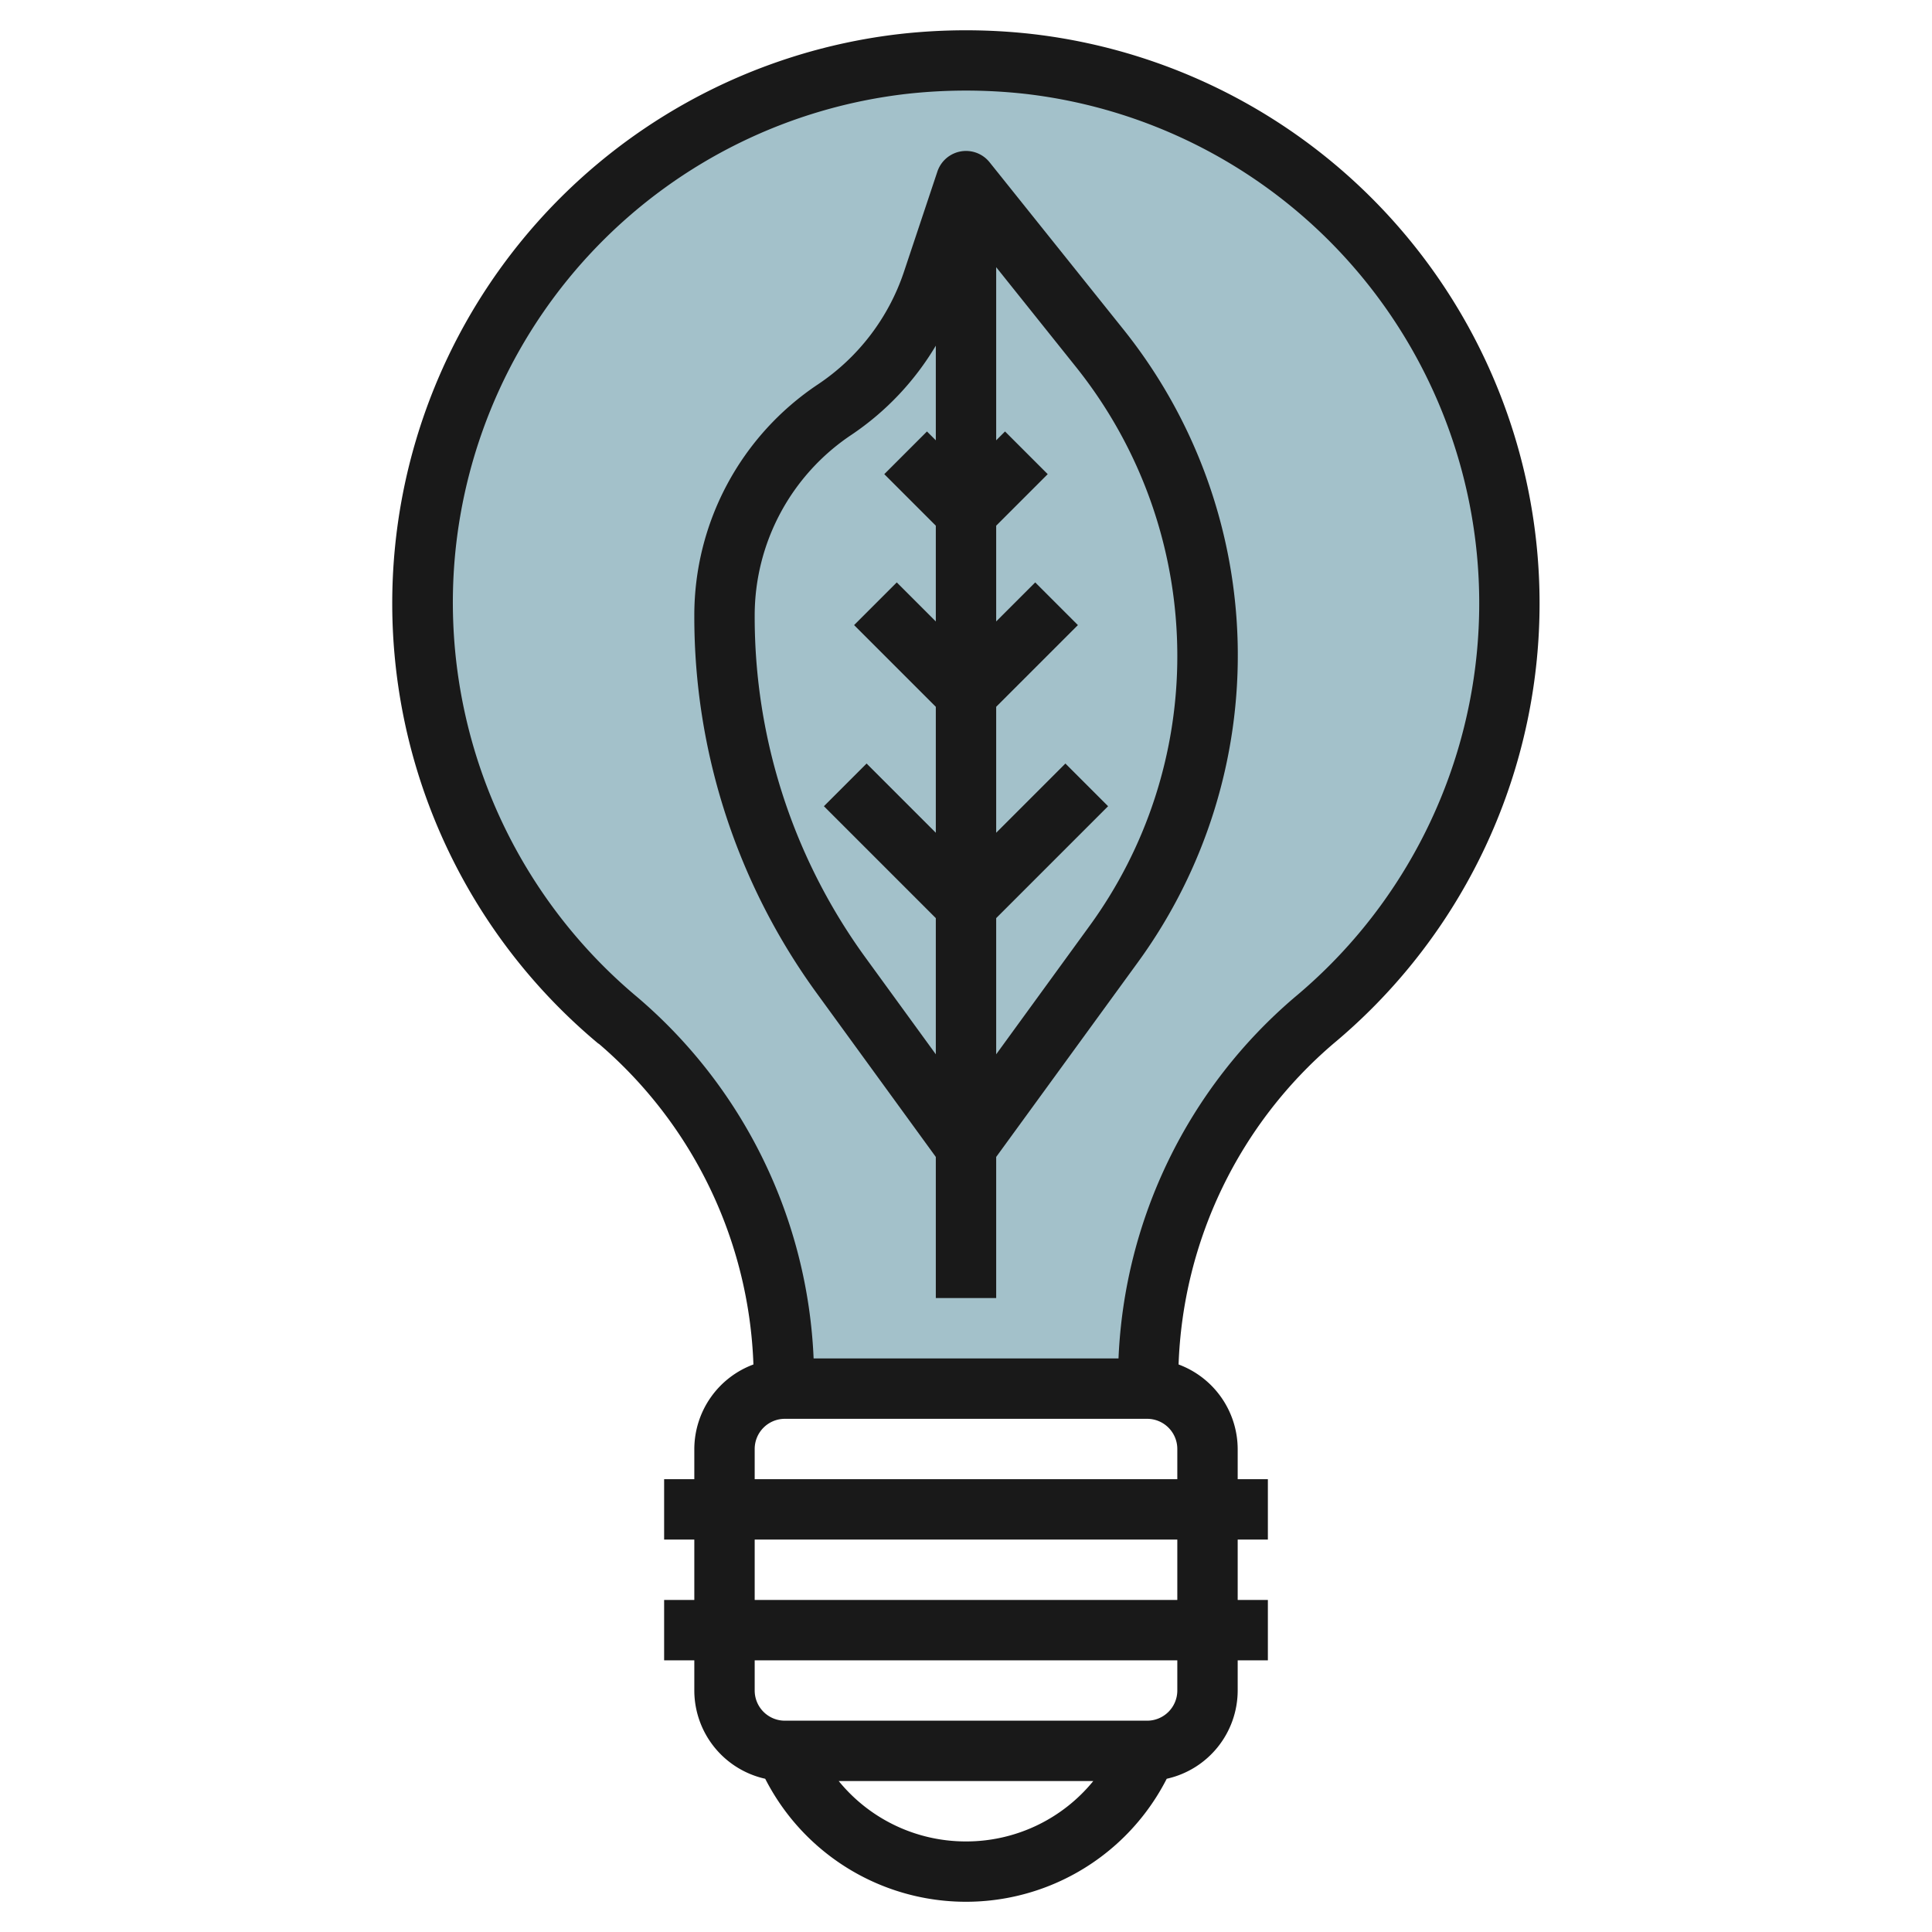 <?xml version="1.0" encoding="UTF-8"?>
<svg xmlns="http://www.w3.org/2000/svg" id="Layer_3" data-name="Layer 3" viewBox="0 0 64 64" width="512" height="512"><path d="M38,46.02h0a15.828,15.828,0,0,1,5.528-12.2A17.988,17.988,0,0,0,34.061,2.135a18.526,18.526,0,0,0-4.122,0,17.988,17.988,0,0,0-9.467,31.689A15.828,15.828,0,0,1,26,46.02h0" style="fill:#a3c1ca"/><path d="M19.832,34.572A14.661,14.661,0,0,1,24.958,45.2,3,3,0,0,0,23,48v1H22v2h1v2H22v2h1v1a3,3,0,0,0,2.349,2.924,7.464,7.464,0,0,0,13.3,0A3,3,0,0,0,41,56V55h1V53H41V51h1V49H41V48a3,3,0,0,0-1.958-2.8,14.661,14.661,0,0,1,5.126-10.625,18.987,18.987,0,0,0-10-33.451,19.577,19.577,0,0,0-4.342,0,18.987,18.987,0,0,0-10,33.451ZM32,61a5.429,5.429,0,0,1-4.216-2h8.432A5.429,5.429,0,0,1,32,61Zm7-5a1,1,0,0,1-1,1H26a1,1,0,0,1-1-1V55H39Zm0-3H25V51H39ZM25,49V48a1,1,0,0,1,1-1H38a1,1,0,0,1,1,1v1ZM15.064,18.5A16.974,16.974,0,0,1,30.05,3.108a17.781,17.781,0,0,1,3.9,0,16.987,16.987,0,0,1,8.937,29.928A16.648,16.648,0,0,0,37.052,45h-10.1a16.648,16.648,0,0,0-5.835-11.964A17.041,17.041,0,0,1,15.064,18.5Z" style="fill:#191919"/><path d="M31,38.325V43h2V38.325l4.7-6.457a17.273,17.273,0,0,0-.481-20.95L32.781,5.375a1,1,0,0,0-1.729.309l-1.11,3.328A7.251,7.251,0,0,1,27.1,12.73,9.193,9.193,0,0,0,23,20.394a21.186,21.186,0,0,0,4.077,12.537Zm8-16.617a15.179,15.179,0,0,1-2.921,8.983L33,34.925V30.414l3.707-3.707-1.414-1.414L33,27.586V23.414l2.707-2.707-1.414-1.414L33,20.586V17.414l1.707-1.707-1.414-1.414L33,14.586V8.851l2.652,3.316A15.321,15.321,0,0,1,39,21.708ZM28.211,14.4A9.259,9.259,0,0,0,31,11.451v3.135l-.293-.293-1.414,1.414L31,17.414v3.172l-1.293-1.293-1.414,1.414L31,23.414v4.172l-2.293-2.293-1.414,1.414L31,30.414v4.511l-2.306-3.171A19.191,19.191,0,0,1,25,20.394,7.194,7.194,0,0,1,28.211,14.4Z" style="fill:#191919"/></svg>

